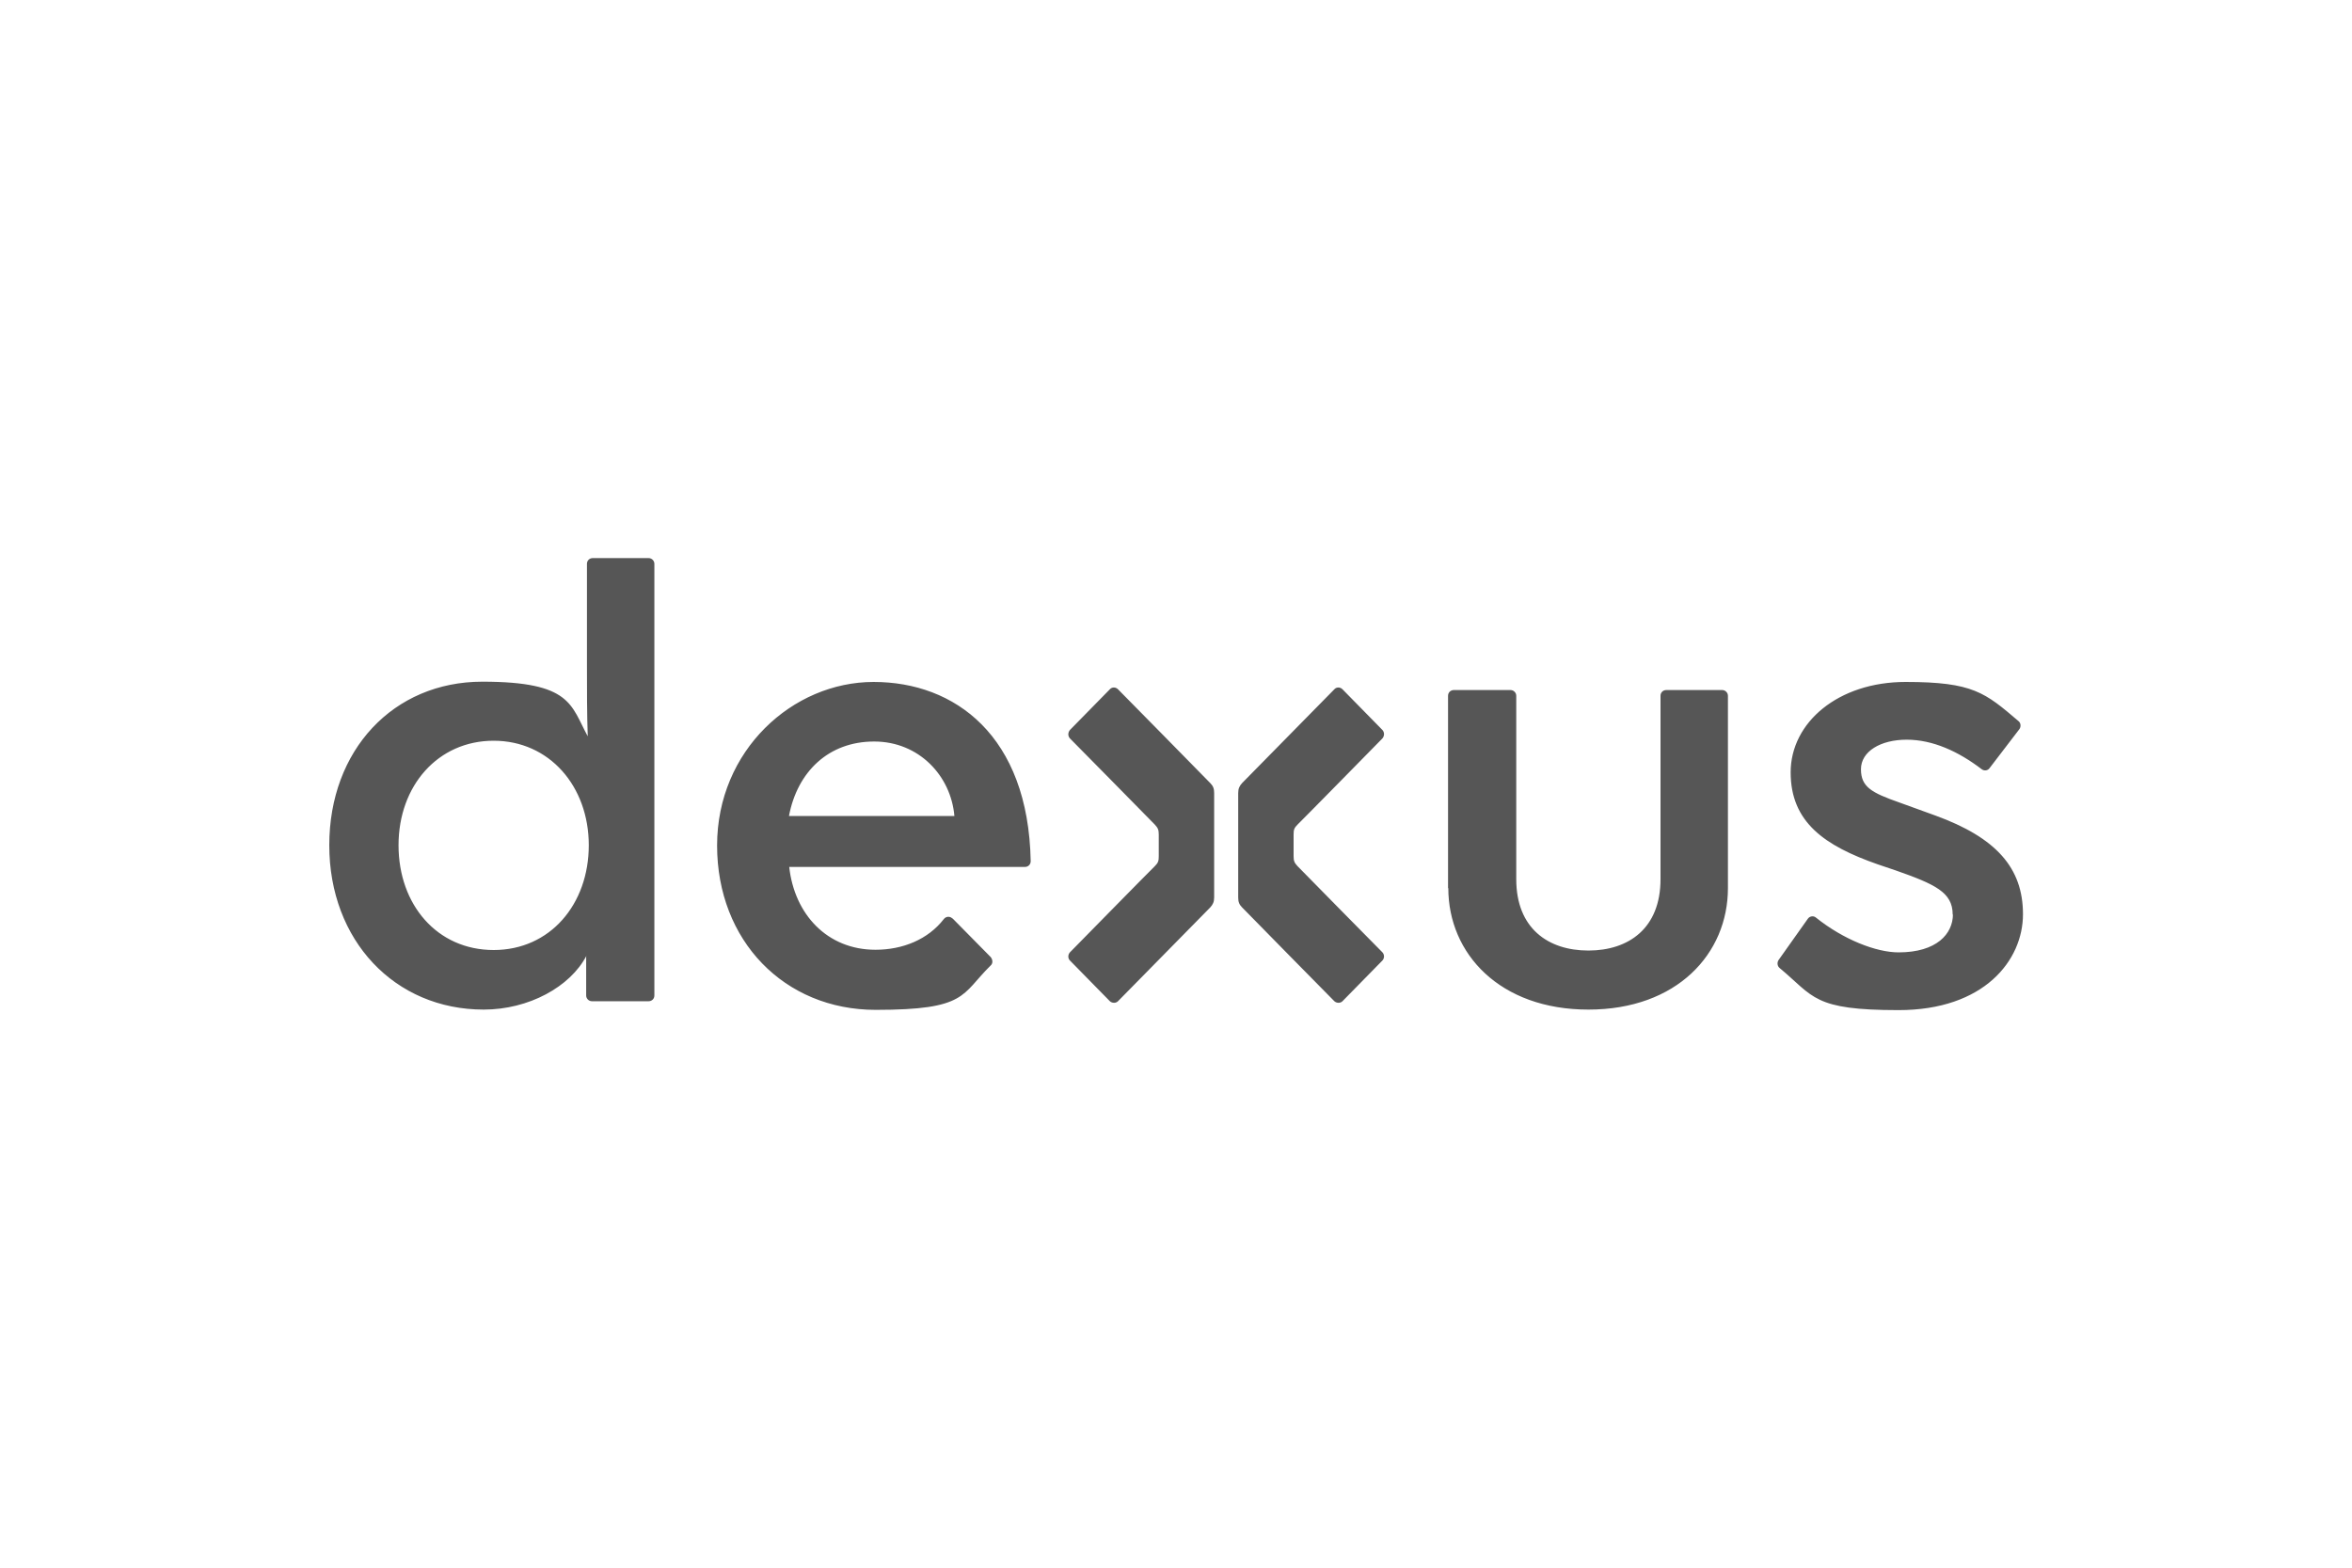 <?xml version="1.0" encoding="UTF-8"?>
<svg xmlns="http://www.w3.org/2000/svg" version="1.1" viewBox="0 0 900 600">
  <defs>
    <style>
      .cls-1 {
        fill: #565656;
        fill-rule: evenodd;
      }
    </style>
  </defs>
  <!-- Generator: Adobe Illustrator 28.6.0, SVG Export Plug-In . SVG Version: 1.2.0 Build 709)  -->
  <g>
    <g id="Layer_1">
      <g id="Layer_1-2" data-name="Layer_1">
        <g id="Style-Guide">
          <g id="Icons">
            <path id="Dexus_Logo_POS_RGB-reverse" class="cls-1" d="M441.9,331.5c1.3-1.3,1.5-2,1.5-3.8v-8.3c0-1.8-.3-2.5-1.5-3.8s-32.5-33-32.5-33c-.8-.9-.8-2.2,0-3.2l15.3-15.6c.8-.9,2.2-.9,3.1,0,0,0,34.3,34.8,35.3,35.9,1.1,1.1,1.5,2.1,1.5,3.8v40c0,1.7-.5,2.7-1.5,3.8-1.1,1.1-35.3,35.9-35.3,35.9-.8.8-2.2.8-3.1,0l-15.3-15.6c-.8-.8-.8-2.2,0-3.1,0,0,31.2-31.8,32.5-33h0ZM529,364.5c.8.9.8,2.2,0,3.1l-15.3,15.6c-.8.8-2.2.8-3.1,0,0,0-34.3-34.8-35.3-35.9-1.1-1.1-1.5-2.1-1.5-3.8v-40c0-1.7.5-2.7,1.5-3.8,1.1-1.1,35.3-35.9,35.3-35.9.8-.9,2.2-.9,3.1,0l15.3,15.6c.8.9.8,2.2,0,3.2,0,0-31.2,31.8-32.5,33-1.3,1.3-1.5,2-1.5,3.8v8.3c0,1.8.3,2.5,1.5,3.8s32.5,33,32.5,33h0ZM747.2,350c0-8.5-6.8-11.6-21.9-16.9l-6.8-2.3c-20.3-7.1-33.3-16.1-33.3-35.2s18.2-34.6,44-34.6,30.4,4.1,43.2,15c.9.7,1,2.2.3,3.1l-11.4,14.9c-.7,1-2.1,1.1-3,.4-8.9-6.8-18.7-11.3-28.7-11.3s-17.5,4.5-17.5,11.3,4.1,9,14.6,12.7l13.8,5c23.4,8.5,33.6,20.1,33.6,37.8s-14.9,36.7-47.6,36.7-32.3-5.1-45.5-16.1c-.9-.7-1.1-2.1-.4-3.1l11.2-15.8c.7-1,2.2-1.2,3.1-.4,10.5,8.4,23,13.3,31.6,13.3,14.6,0,20.8-7.1,20.8-14.6v.2ZM554.1,339.9v-73.6c0-1.3,1-2.2,2.2-2.2h21.7c1.2,0,2.2,1,2.2,2.2v70.2c0,18.8,12.2,27.3,27.6,27.3s27.6-8.5,27.6-27.3v-70.2c0-1.3,1-2.2,2.2-2.2h21.4c1.2,0,2.2,1,2.2,2.2v73.6c0,25.1-19.5,46.5-53.4,46.5s-53.6-21.4-53.6-46.5h0ZM152.5,323.5c0,22.8,14.8,40.1,36.4,40.1s36.4-17.5,36.4-40.1-15.1-40-36.4-40-36.4,17.2-36.4,40ZM224.4,365.8c-6.2,11.9-22.1,20.6-39.3,20.6-34.1,0-59.1-26.5-59.1-62.9s24.5-62.6,58.6-62.6,33.8,9,40.3,20.9c-.3-8.2-.3-18-.3-27.3v-38.7c0-1.3,1-2.2,2.2-2.2h21.4c1.2,0,2.2,1,2.2,2.2v165.2c0,1.3-1,2.2-2.2,2.2h-21.7c-1.2,0-2.2-1-2.2-2.2v-15.2h0ZM334.5,283.8c17.2,0,29.4,13.2,30.7,28.5h-63.3c3.2-16.9,15.1-28.5,32.6-28.5ZM364.4,351.5c-.9-.9-2.4-.8-3.2.2-6.1,7.9-15.8,11.8-26.2,11.8-18.4,0-31-13.5-33-31.7h90.2c1.3,0,2.2-1,2.2-2.2-.9-48.1-29.1-68.6-60.1-68.6s-59.9,26.2-59.9,62.6,25.7,62.9,60.7,62.9,32.6-5.8,44-17c.9-.8.8-2.2,0-3.2l-14.6-14.8h0Z"/>
          </g>
        </g>
      </g>
    </g>
  </g>
</svg>